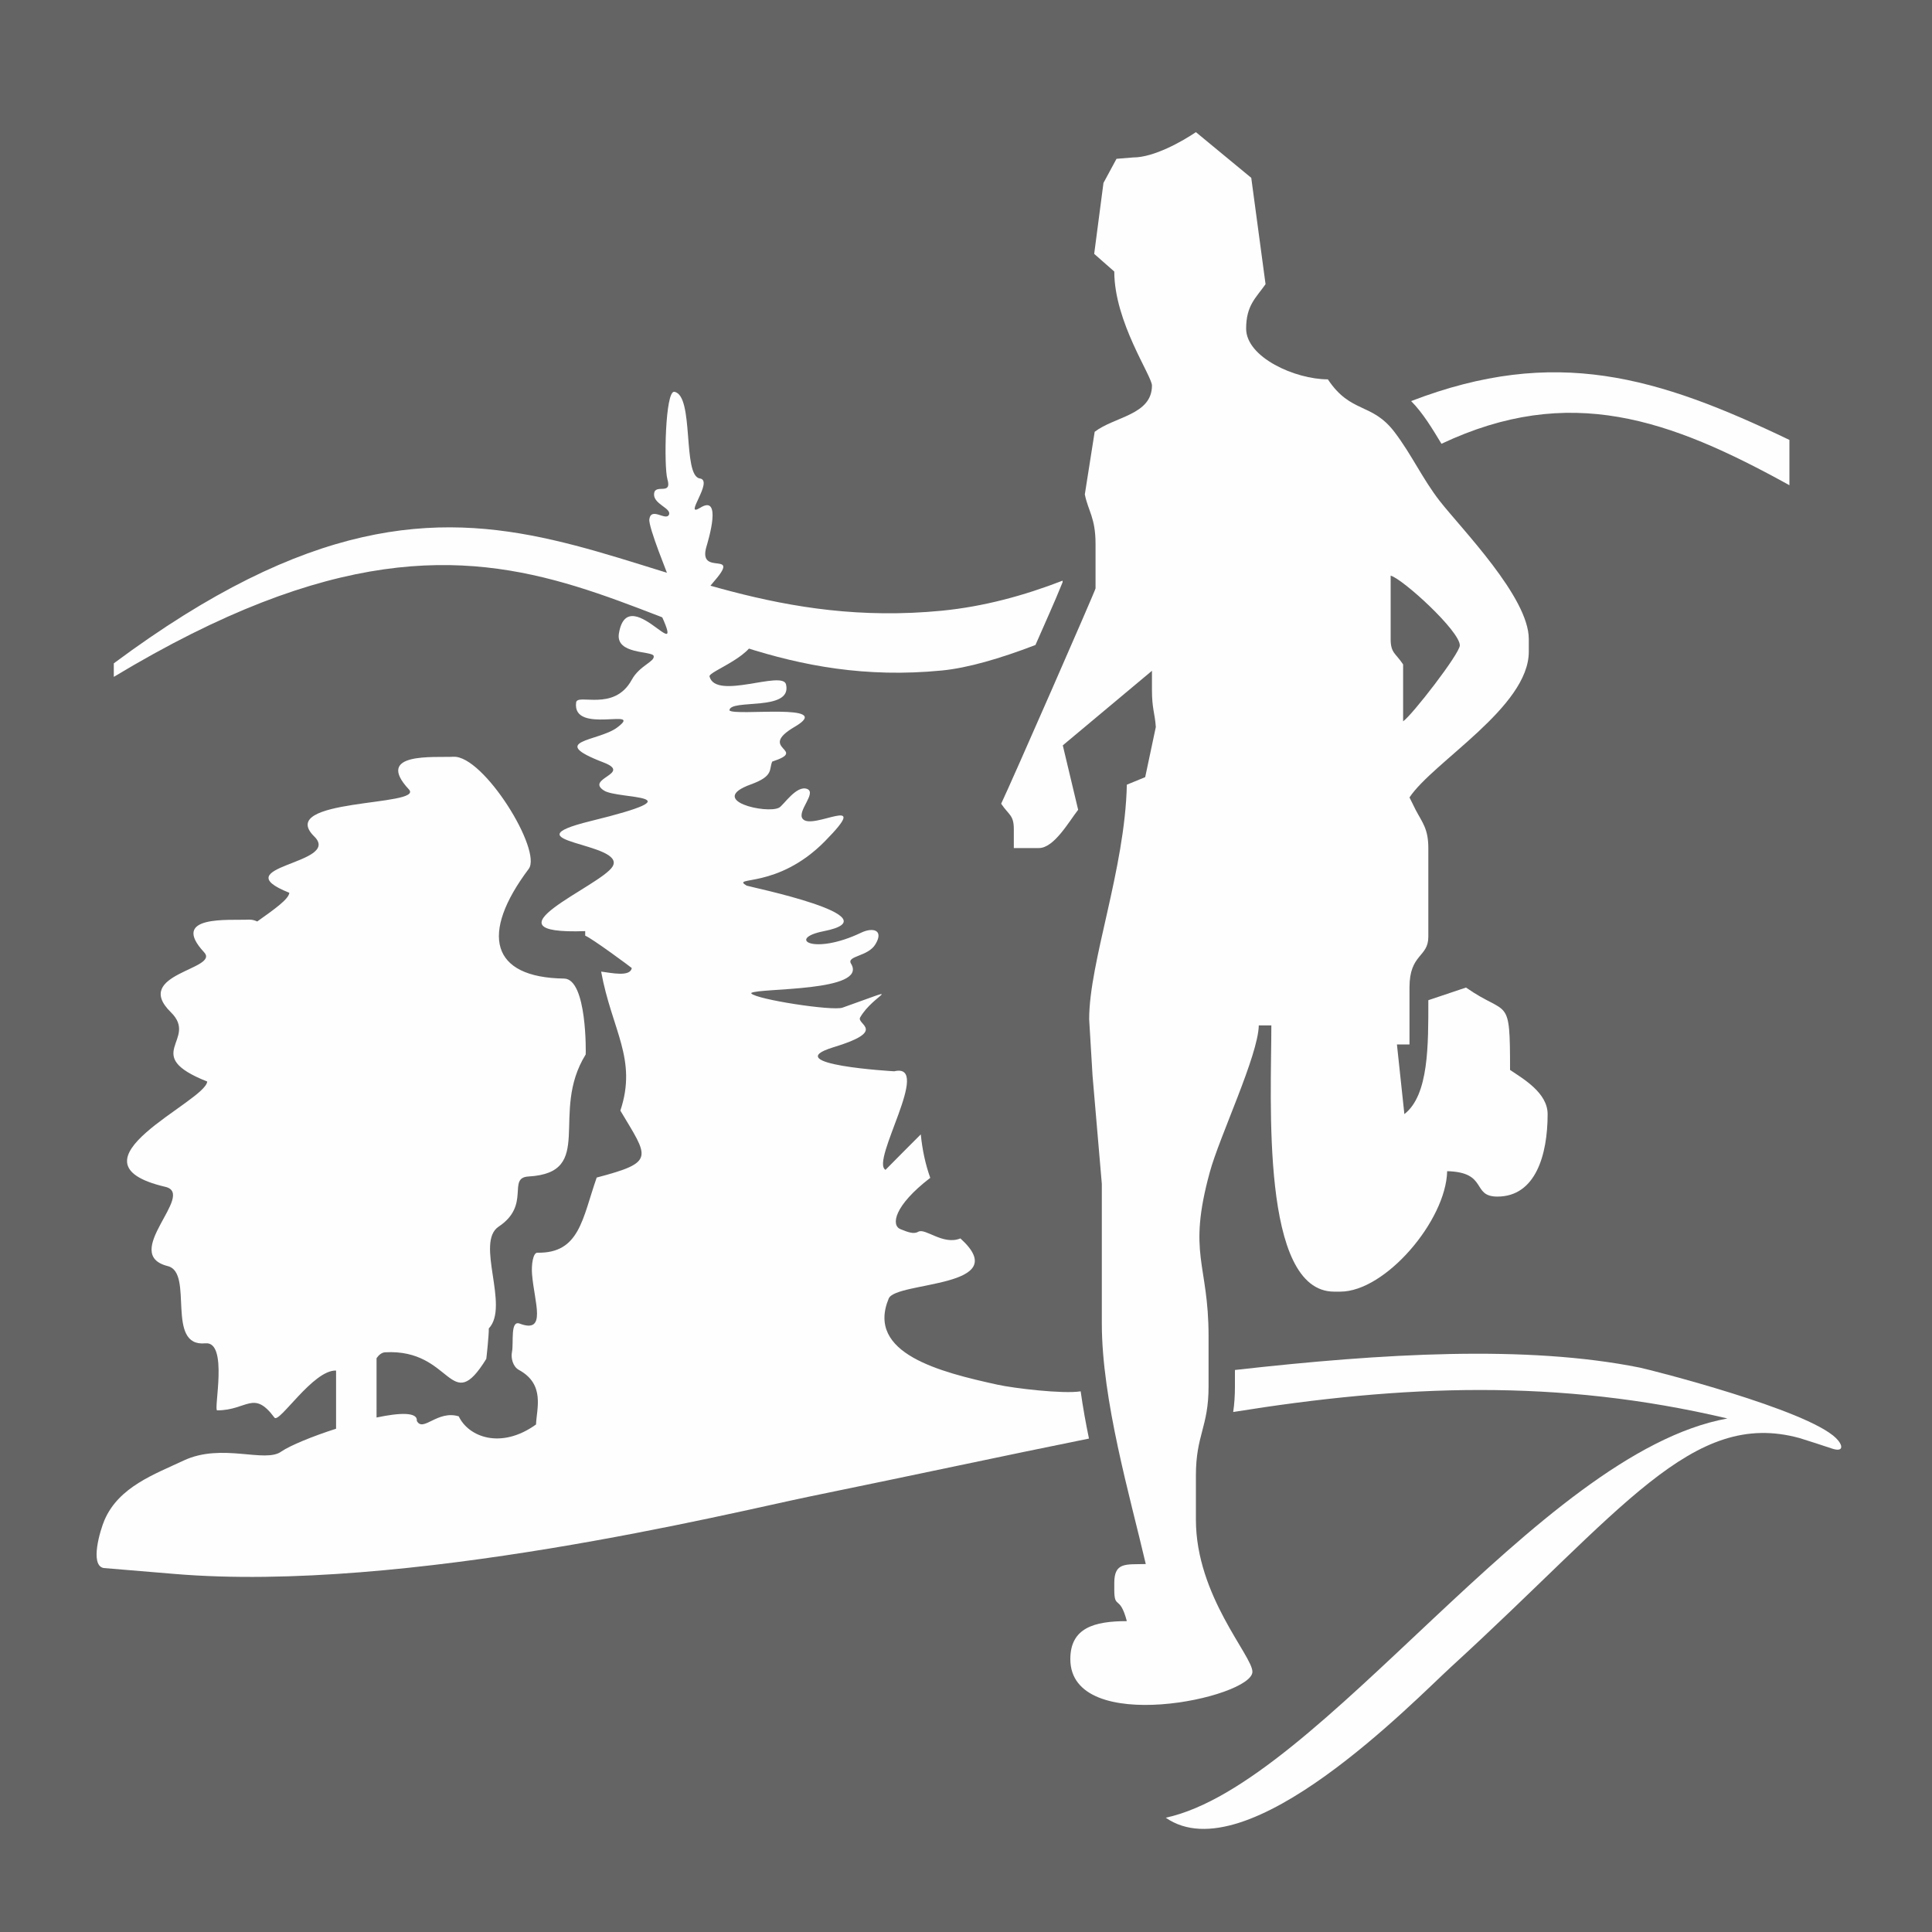 <?xml version="1.0" encoding="UTF-8"?>
<!DOCTYPE svg PUBLIC "-//W3C//DTD SVG 1.1//EN" "http://www.w3.org/Graphics/SVG/1.1/DTD/svg11.dtd">
<!-- Creator: CorelDRAW 2020 (64-Bit) -->
<svg xmlns="http://www.w3.org/2000/svg" xml:space="preserve" width="200px" height="200px" version="1.1" style="shape-rendering:geometricPrecision; text-rendering:geometricPrecision; image-rendering:optimizeQuality; fill-rule:evenodd; clip-rule:evenodd"
viewBox="0 0 200 200"
 xmlns:xlink="http://www.w3.org/1999/xlink"
 xmlns:xodm="http://www.corel.com/coreldraw/odm/2003">
 <defs>
  <style type="text/css">
   <![CDATA[
    .fil3 {fill:#FEFEFE}
    .fil0 {fill:#646464}
    .fil1 {fill:#FEFEFE}
    .fil2 {fill:#FEFEFE;fill-rule:nonzero}
   ]]>
  </style>
 </defs>
 <g id="Layer_x0020_1">
  <rect class="fil0" width="200" height="200"/>
  <path class="fil1" d="M151.76 102.23l-3.9 1.31c0,4.61 0.06,9.83 -2.48,11.79l-0.77 -7.21 1.3 0 0 -5.89c0,-3.53 1.95,-3.1 1.95,-5.25l0 -9.19c0,-1.99 -0.62,-2.64 -1.3,-3.93l-0.65 -1.31c2.45,-3.69 12.35,-9.36 12.35,-15.08l0 -1.32c0,-4.32 -6.93,-11.36 -9.23,-14.3 -1.76,-2.26 -2.89,-4.78 -4.66,-7.11 -2.36,-3.11 -4.53,-1.89 -6.91,-5.47 -3.39,0 -8.46,-2.28 -8.46,-5.25 0,-2.41 1.01,-3.18 2.01,-4.6l-1.48 -11.01 -5.73 -4.73c-1.36,0.92 -4.32,2.62 -6.5,2.62l-1.72 0.14 -1.35 2.5 -0.96 7.34 2.08 1.83c0,5.22 3.9,10.8 3.9,11.8 0,3.05 -3.88,3.21 -5.93,4.79l-1.02 6.48c0.35,1.73 1.11,2.42 1.11,5.13l0 4.6c0,0.19 -8.79,20.25 -9.77,22.29 0.79,1.18 1.31,1.16 1.31,2.63l0 1.96 2.6 0c1.58,0 3.14,-2.8 4.06,-3.96l-1.59 -6.67 9.23 -7.72 0 1.96c0,2 0.3,2.4 0.4,3.86l-1.1 5.19 -1.9 0.78c-0.19,8.75 -3.9,18.32 -3.9,24.28l0.35 5.85 0.96 11.19 0 14.44c0,7.96 2.93,17.96 4.55,24.92 -2.09,0.05 -3.26,-0.21 -3.26,1.97l0 0.66c0,2.13 0.56,0.48 1.3,3.28 -3.37,0 -5.85,0.69 -5.85,3.93 0,8.04 18.85,4.01 18.85,1.31 0,-1.66 -5.85,-7.86 -5.85,-15.74l0 -4.59c0,-4.2 1.31,-5 1.31,-9.19l0 -5.24c0,-7.55 -2.21,-8.41 0.12,-16.93 0.99,-3.68 5.01,-12.07 5.08,-15.22l1.3 0c0,7.7 -1.14,27.56 6.5,27.56l0.64 0c4.66,0 10.94,-7.35 11.06,-12.47 4.27,0.11 2.48,2.63 5.2,2.63 3.96,0 5.2,-4.33 5.2,-8.53 0,-2.21 -2.51,-3.65 -3.89,-4.58 0,-7.86 -0.2,-5.48 -4.56,-8.53l0 0zm-7.8 -36.08c0,1.47 0.51,1.45 1.29,2.63l0 5.89c0.9,-0.6 5.87,-7.01 5.87,-7.86 0,-1.49 -5.9,-6.88 -7.16,-7.22l0 6.56 0 0z"/>
  <path class="fil2" d="M127.84 141.82c15.36,-1.73 30.18,-2.6 41.89,-0.25 1.2,0.25 17.31,4.34 20.33,7.3 0.73,0.71 0.86,1.52 -0.46,1.07 -1.1,-0.37 -2.21,-0.73 -3.31,-1.07 -11.12,-3.06 -18.32,7.45 -36.09,23.7 -3.77,3.45 -21.13,21.44 -29.52,15.6 16.04,-3.48 38.51,-37.78 58.14,-41.33 -17.56,-4.15 -33.63,-3.49 -51.16,-0.67 0.12,-0.83 0.18,-1.68 0.18,-2.63l0 -1.72z"/>
  <path class="fil2" d="M111.87 144.03c0.23,1.63 0.52,3.26 0.86,4.89 -8.39,1.69 -17.85,3.73 -28.92,6 -7.92,1.63 -41.82,10.03 -65.78,8.01l-7.31 -0.61c-1.45,-0.29 -0.34,-3.95 0.1,-4.97 1.49,-3.44 5.16,-4.73 8.2,-6.16 3.97,-1.86 8.44,0.32 10.12,-0.94 0.91,-0.62 3.19,-1.56 5.65,-2.35l0 -6.02c-2.38,-0.09 -5.9,5.53 -6.38,4.87 -2.17,-2.92 -2.81,-0.75 -5.93,-0.75 -0.4,0 1.19,-7.18 -1.22,-6.94 -4.17,0.41 -1.16,-7.31 -3.88,-7.99 -4.99,-1.24 2.97,-7.46 -0.27,-8.21 -10.91,-2.56 4.17,-8.8 4.34,-10.9 -6.98,-2.77 -0.84,-4.3 -3.76,-7.17 -4.08,-4 5.1,-4.43 3.44,-6.21 -3.62,-3.9 2.65,-3.28 4.62,-3.38 0.29,-0.01 0.58,0.05 0.88,0.19 1.74,-1.24 3.27,-2.31 3.32,-2.97 -6.98,-2.78 5.51,-2.96 2.58,-5.83 -4.07,-4 11.45,-3.09 9.8,-4.87 -3.63,-3.89 2.65,-3.28 4.61,-3.38 3.13,-0.15 9.22,9.71 7.79,11.61 -5.06,6.74 -3.93,11.25 3.66,11.35 2.4,0.03 2.26,7.82 2.24,7.86 -3.78,6.08 1.09,12.23 -5.92,12.63 -2.25,0.13 0.28,2.95 -3.09,5.19 -2.45,1.63 1.16,8.24 -1.02,10.54 0.02,0.65 -0.25,3.14 -0.26,3.15 -3.77,6.09 -3.47,-1.08 -10.48,-0.68 -0.33,0.02 -0.63,0.25 -0.88,0.61l0 6.14c2.41,-0.51 4.27,-0.58 4.17,0.35 0.64,1.22 2.13,-1.15 4.34,-0.47 1.02,2.15 4.39,3.44 8,0.84 0.05,-1.61 0.98,-4.15 -1.78,-5.65 -0.62,-0.34 -0.84,-1.23 -0.71,-1.86 0.19,-0.98 -0.2,-3.31 0.8,-2.93 2.83,1.07 1.52,-2.17 1.28,-5.08 -0.09,-1.01 0.1,-2.27 0.55,-2.26 4.38,0.08 4.65,-3.53 6.14,-7.78 6.13,-1.61 5.36,-2.04 2.45,-6.93 1.78,-5.35 -0.88,-8.32 -1.99,-14.39 1.06,0.13 3.01,0.58 3.17,-0.37 -0.06,-0.07 -4.11,-3.07 -4.82,-3.35l0 -0.47c-11.13,0.39 1.66,-4.68 2.84,-6.7 1.44,-2.48 -11.23,-2.5 -2.25,-4.7 11.52,-2.83 2.81,-2.22 1.36,-3.15 -1.99,-1.26 2.96,-1.75 -0.05,-2.91 -5.95,-2.28 -0.51,-2.17 1.41,-3.62 2.89,-2.17 -4.69,0.81 -4.25,-2.59 0.12,-0.98 3.93,1.01 5.76,-2.35 0.81,-1.48 2.4,-1.87 2.27,-2.46 -0.14,-0.56 -3.97,-0.12 -3.6,-2.34 0.99,-5.99 8.23,5.77 3.36,-4.02 -1.06,-2.12 1.66,-1.01 1.8,-1.76 0.01,-0.06 -2.13,-5.22 -2.01,-6.04 0.19,-1.31 1.72,0.22 2.03,-0.47 0.29,-0.68 -1.66,-1.09 -1.54,-2.19 0.12,-1.05 1.89,0.24 1.38,-1.48 -0.38,-1.34 -0.23,-9.22 0.72,-9.05 2.08,0.37 0.81,8.71 2.64,8.97 1.48,0.21 -1.8,4.17 0.04,3.03 2.28,-1.42 0.85,3.31 0.64,4.03 -0.95,3.23 3.81,0.16 0.65,3.76 -3.46,3.96 3.69,2 4.34,5.19 0.46,2.23 -4.82,3.95 -4.67,4.49 0.65,2.49 7.56,-0.68 7.92,0.82 0.67,2.86 -5.82,1.45 -5.86,2.69 0.54,0.63 11.07,-0.83 6.77,1.69 -4.02,2.35 1.5,2.35 -2.34,3.61 -0.36,0.82 0.19,1.49 -2.21,2.36 -4.62,1.67 1.65,3.09 2.92,2.41 0.45,-0.23 1.79,-2.36 2.9,-1.94 1.03,0.4 -1.05,2.29 -0.47,3.08 0.95,1.31 7.38,-2.81 2.32,2.33 -4.95,5.03 -9.83,3.57 -8.11,4.6 0.17,0.1 15.51,3.23 7.97,4.72 -3.83,0.75 -1.1,2.54 3.91,0.14 1.18,-0.56 2.35,-0.28 1.46,1.2 -0.76,1.3 -3.04,1.2 -2.53,2.02 1.79,2.94 -9.49,2.49 -10.33,3.03 0.01,0.02 0.01,0.03 0,0.05 0.53,0.62 8.41,1.84 9.45,1.47 6.91,-2.46 3.19,-1.4 1.82,1.02 -0.4,0.72 2.88,1.37 -2.76,3.08 -5.9,1.8 6.29,2.49 6.29,2.49 4,-0.95 -2.51,9.35 -0.9,10.2 1.2,-1.22 2.43,-2.45 3.65,-3.67 0.15,1.54 0.47,3.09 0.98,4.5 -3.79,2.91 -4.06,4.92 -3.09,5.31 0.82,0.33 1.38,0.54 1.85,0.27 0.72,-0.42 2.57,1.43 4.36,0.69 5.69,5.15 -6.66,4.42 -7.42,6.22 -2.38,5.7 5.34,7.62 11.25,8.92 1.74,0.38 6.8,0.98 8.62,0.69z"/>
  <path class="fil3" d="M185.24 45.54c-13.67,-6.55 -24.24,-9.76 -39.16,-4.02 1.24,1.25 2.23,2.92 3.14,4.42 13.25,-6.25 23.59,-2.58 36.02,4.29l0 -4.69zm-75.24 14.57c-4.01,1.55 -8.15,2.68 -12.5,3.11 -33.39,3.24 -45.37,-24.56 -85.72,5.45l0 1.4c45.07,-27.17 53.99,2.43 85.72,-0.66 2.66,-0.26 5.98,-1.22 9.69,-2.64 0.93,-2.15 1.94,-4.33 2.81,-6.5l0 -0.16z"/>
 </g>
</svg>
